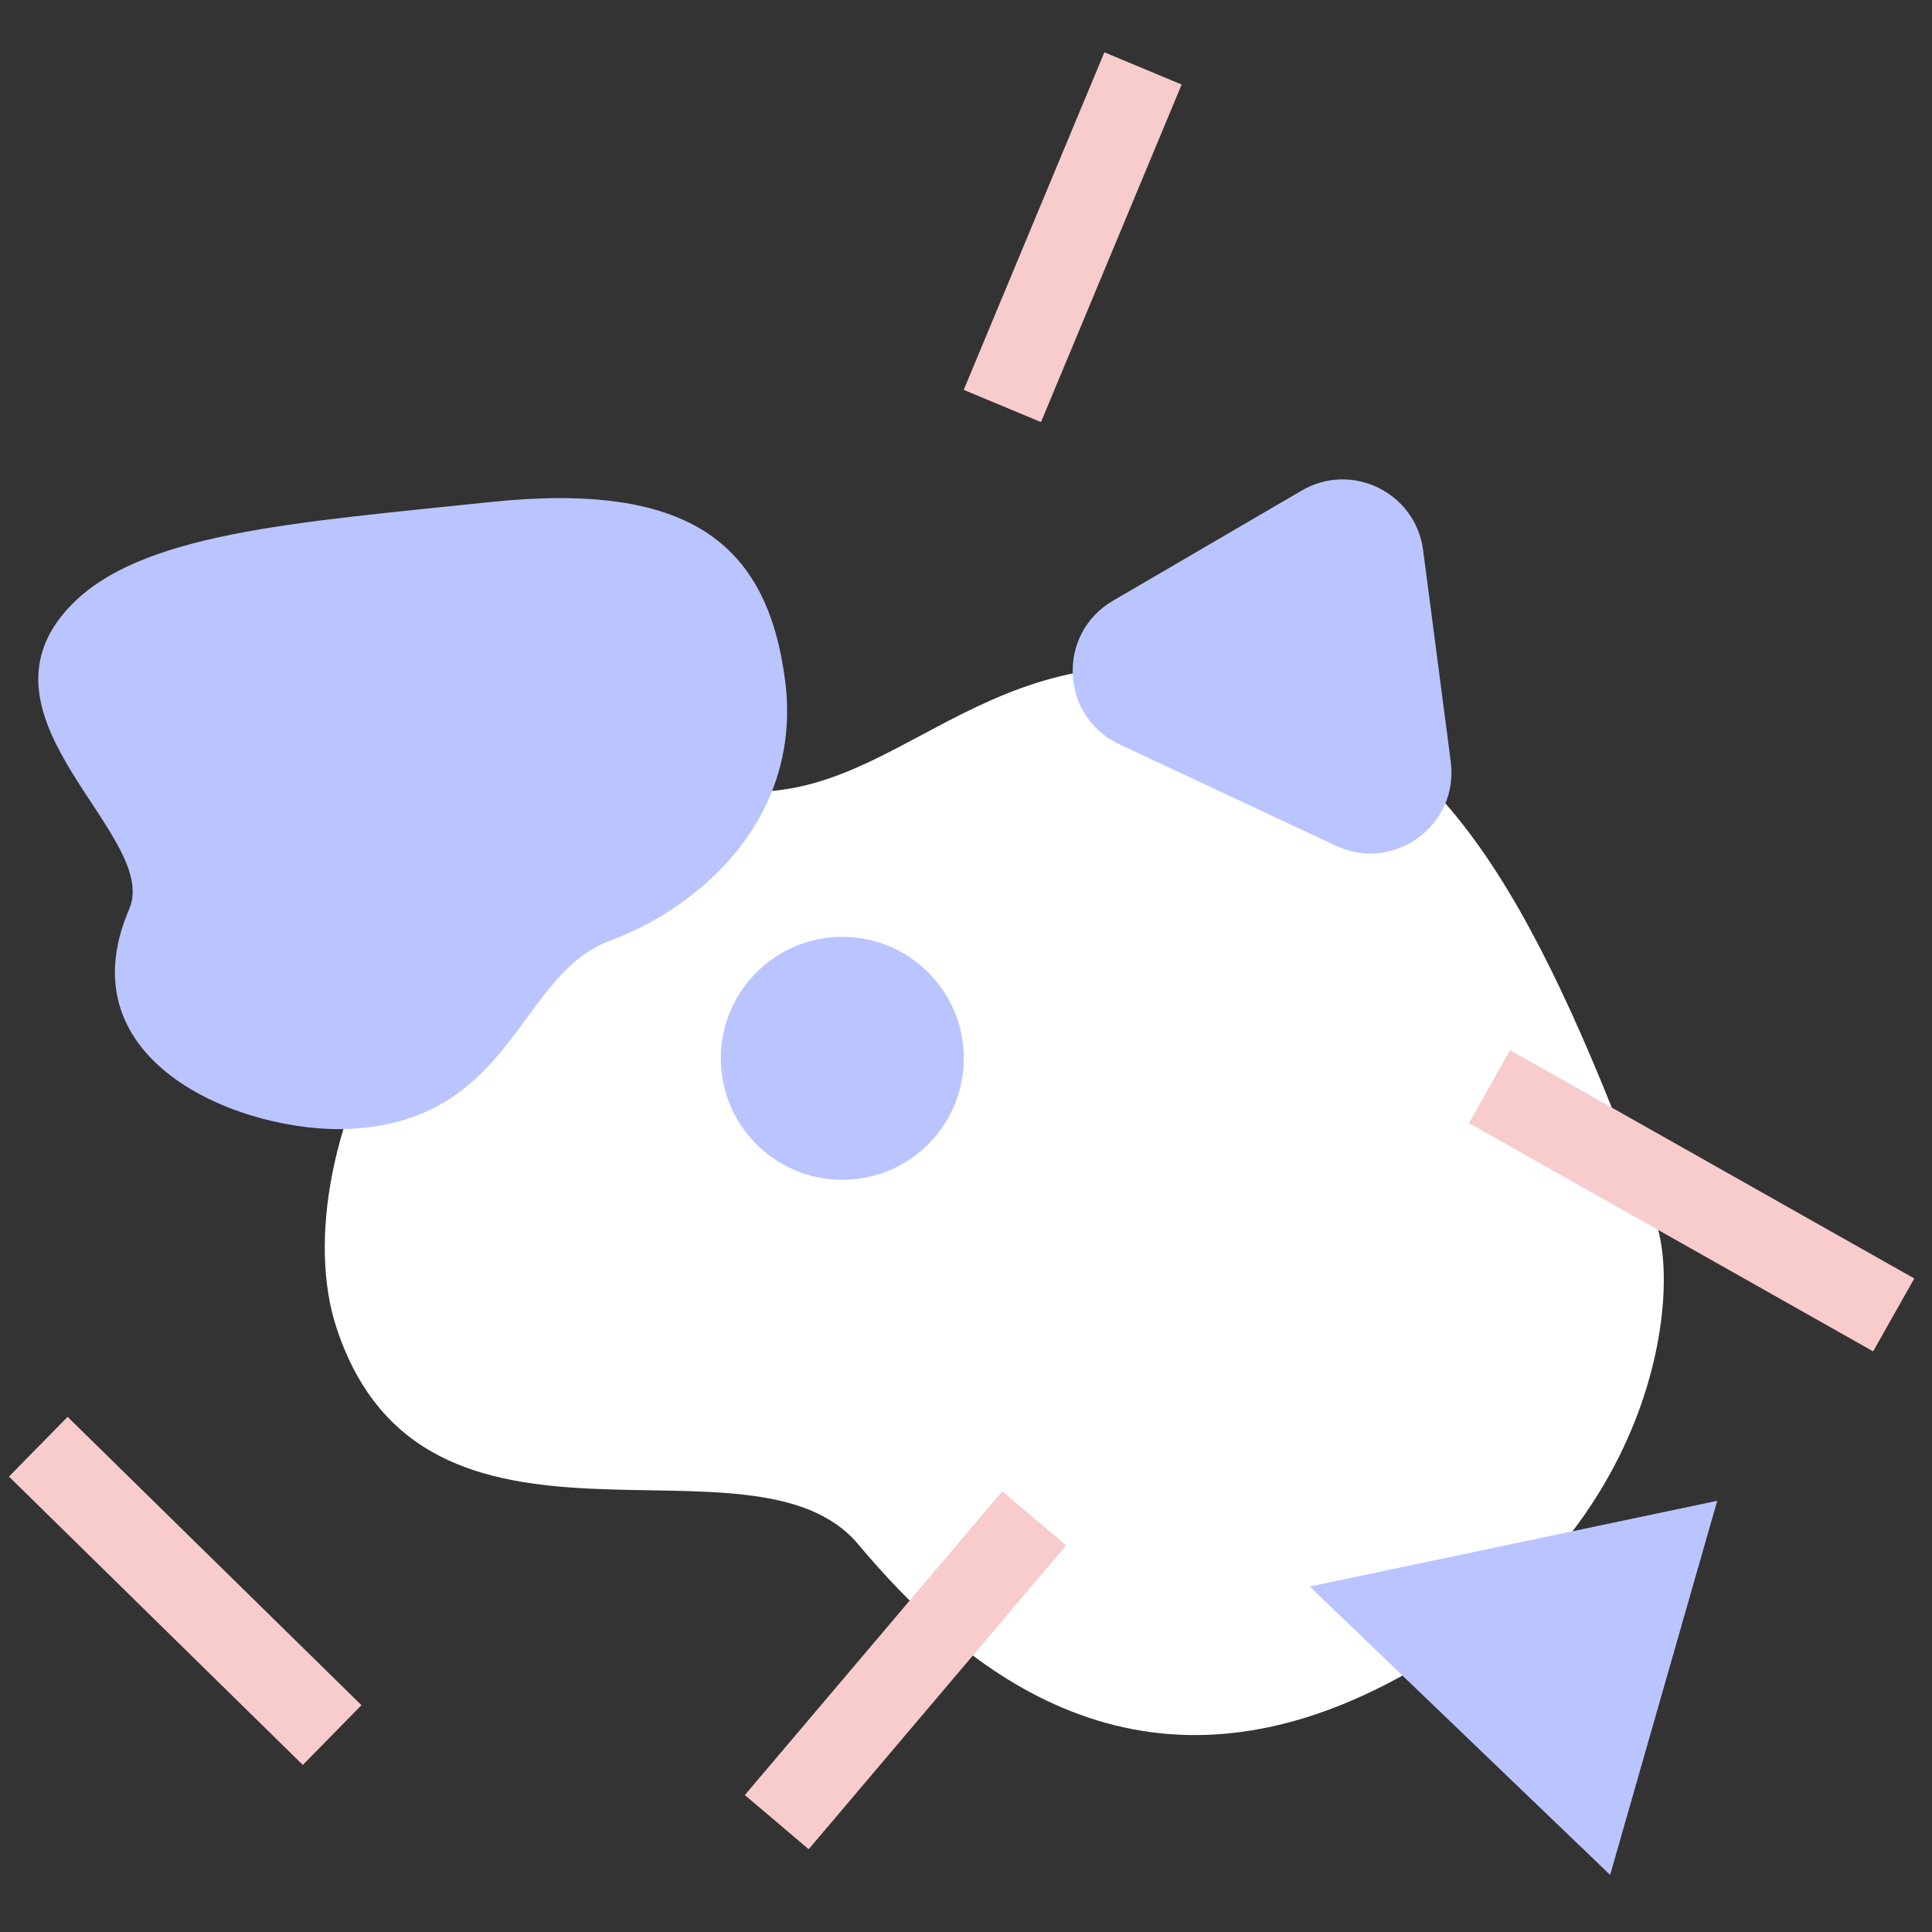 <?xml version="1.0" encoding="utf-8"?>
<!-- Generator: Adobe Illustrator 28.1.0, SVG Export Plug-In . SVG Version: 6.00 Build 0)  -->
<svg version="1.1" id="Layer_1" xmlns="http://www.w3.org/2000/svg" xmlns:xlink="http://www.w3.org/1999/xlink" x="0px" y="0px"
	 viewBox="0 0 600 600" style="enable-background:new 0 0 600 600;" xml:space="preserve">
<rect x="0" y="0" width="600" height="600" fill="#333333" stroke="none"/>
<style type="text/css">
	.st0{fill:#FFFFFF;}
	.st1{fill:#F8CCCC;}
	.st2{fill:#BAC5FF;}
	.st3{fill:none;stroke:#FFFFFF;stroke-width:2;stroke-miterlimit:10;}
	.st4{fill:none;stroke:#FFFFFF;stroke-width:2;stroke-linejoin:round;stroke-miterlimit:10;}
	.st5{fill:none;stroke:#FFFFFF;stroke-linejoin:round;stroke-miterlimit:10;}
	.st6{fill:none;stroke:#FFFFFF;stroke-width:2;stroke-linejoin:bevel;stroke-miterlimit:10;}
	.st7{fill:none;stroke:#FFFFFF;stroke-width:3;stroke-miterlimit:10;}
	.st8{fill:none;stroke:#F8CCCC;stroke-width:26;stroke-miterlimit:10;}
	.st9{fill:#97A8FF;}
	.st10{fill:none;stroke:#BAC5FF;stroke-width:3.5;stroke-linejoin:bevel;stroke-miterlimit:10;}
	.st11{fill:#F7C9D6;}
	.st12{fill:none;stroke:#BAC5FF;stroke-width:3;stroke-miterlimit:10;}
	.st13{fill:none;stroke:#F8CCCC;stroke-width:3;stroke-miterlimit:10;}
	.st14{fill:none;}
	.st15{fill:none;stroke:#BAC5FF;stroke-width:4;stroke-miterlimit:10;}
	.st16{fill:none;stroke:#FFFFFF;stroke-width:6;stroke-miterlimit:10;}
	.st17{fill:none;stroke:#BAC5FF;stroke-width:6;stroke-miterlimit:10;}
	.st18{fill:none;stroke:#F8CCCC;stroke-width:6;stroke-miterlimit:10;}
	.st19{fill:none;stroke:#F8CCCC;stroke-width:10;stroke-miterlimit:10;}
	.st20{fill:#B999FF;}
	.st21{fill:none;stroke:#FFFFFF;stroke-width:4;stroke-miterlimit:10;}
	.st22{fill:#E23233;}
	.st23{fill:#17153A;}
	.st24{fill:#526EFF;}
</style>
<g>
	<path class="st0" d="M395.18,213.77c-81.71-25.78-109.68,30.02-158.55,32.07C133.7,250.14,86.8,358.79,104.53,412.45
		c27.28,82.58,129.15,28.05,161.96,67.11s87.31,85.38,167.86,41.46S522.2,401.3,514.2,379.57
		C477.53,279.96,449.72,230.98,395.18,213.77z"/>
	<path class="st2" d="M21.36,188.7c-32.12,34.63,28.59,70.84,18.76,93.65c-20.7,48.05,36.01,69.94,68.81,68.22
		c50.47-2.66,52.15-47.95,80.47-58.4s59.98-38.52,54.4-81.01s-29.81-61.7-91.56-55.24S42.8,165.58,21.36,188.7z"/>
	<polygon class="st2" points="533.3,466.09 500.04,582.27 406.74,492.71 	"/>
	<path class="st2" d="M347.64,231.15l67.22,31.5c18.02,8.45,38.27-6.35,35.69-26.09l-8.59-65.72c-2.34-17.87-22.13-27.59-37.7-18.5
		l-58.63,34.23C328.08,196.81,329.24,222.53,347.64,231.15z"/>
	<line class="st8" x1="321.19" y1="471.54" x2="241.23" y2="565.88"/>
	<line class="st0" x1="459.7" y1="71.3" x2="550.01" y2="138.87"/>
	<line class="st8" x1="311.29" y1="126.08" x2="354.97" y2="21.25"/>
	<line class="st8" x1="11.89" y1="449.29" x2="103.15" y2="538.84"/>
	<line class="st8" x1="462.58" y1="337.46" x2="588.11" y2="408.36"/>
	<line class="st0" x1="73" y1="29.07" x2="183.34" y2="118.25"/>
	<circle class="st2" cx="261.59" cy="328.68" r="37.73"/>
</g>
</svg>
